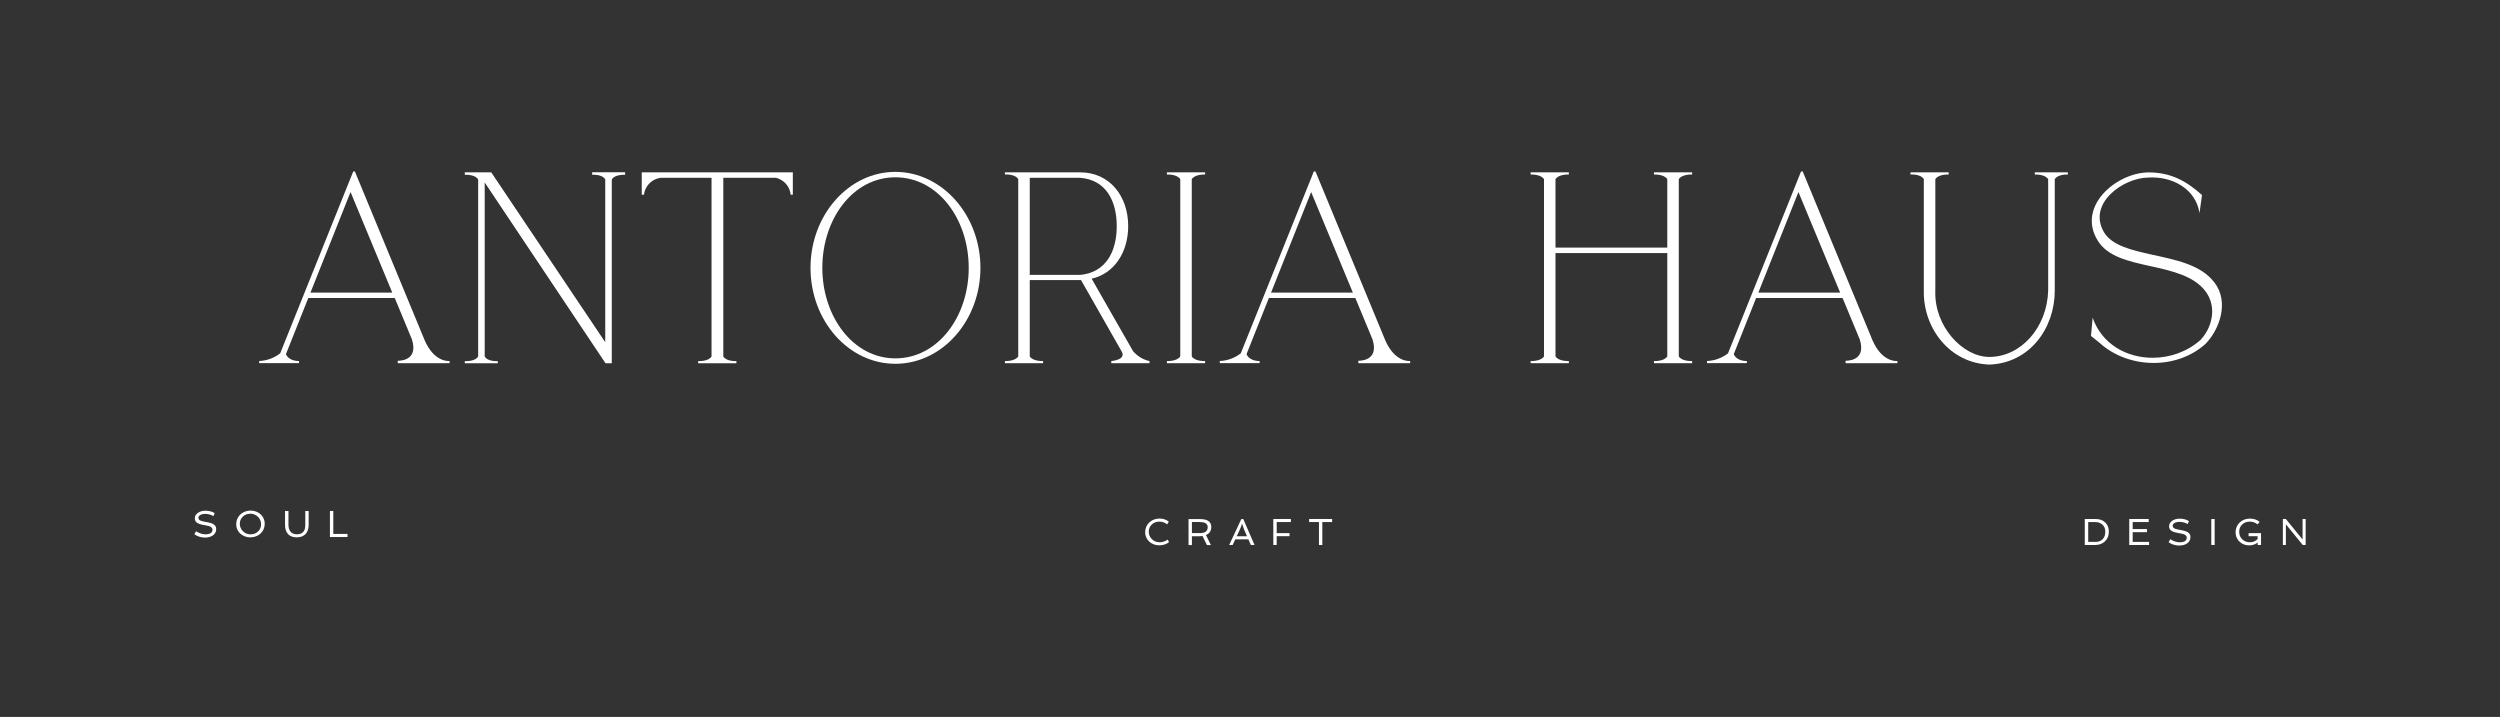 <?xml version="1.0" encoding="UTF-8"?> <svg xmlns="http://www.w3.org/2000/svg" id="menu" viewBox="0 0 473.9 135.9"><rect x="0" y="0" width="473.9" height="135.9" fill="#333333" stroke="none"/><defs><style> .cls-1 { fill: #fff; } </style></defs><path class="cls-1" d="M37.15,100.69c.43.28.87.46,1.32.55.15.03.3.05.46.05s.32-.01.48-.04c.17-.03.31-.08.44-.14.29-.15.43-.39.43-.71s-.24-.56-.72-.69c-.14-.04-.29-.07-.45-.1l-.5-.09c-.63-.11-1.08-.27-1.33-.48-.23-.19-.35-.45-.35-.78,0-.45.21-.81.64-1.08.38-.25.83-.37,1.35-.37s.94.08,1.34.24c.14.06.29.13.44.21l-.24.57c-.34-.2-.73-.33-1.19-.39-.14-.02-.28-.03-.42-.03-.31,0-.58.06-.82.18-.28.14-.42.33-.42.58,0,.26.18.45.53.57.16.06.34.1.54.14l.62.11c.52.1.88.21,1.09.33.2.12.35.26.45.41.1.15.14.35.14.61s-.06.48-.18.68c-.12.2-.28.36-.47.49-.39.26-.88.39-1.47.39-.56,0-1.08-.12-1.57-.36-.16-.08-.31-.17-.45-.27l.31-.55Z"></path><path class="cls-1" d="M45.56,101.17c-.24-.22-.43-.48-.57-.79-.14-.3-.21-.61-.21-.92s.03-.58.1-.8c.06-.23.15-.44.27-.63.12-.19.26-.36.43-.52.16-.15.35-.28.55-.39.42-.22.88-.33,1.38-.33s.92.11,1.34.32c.4.21.72.5.96.87.24.39.37.82.37,1.29,0,.75-.26,1.37-.79,1.86-.33.31-.73.52-1.2.64-.23.06-.51.09-.82.09s-.62-.06-.95-.18c-.32-.12-.61-.29-.85-.51M46.04,97.92c-.18.17-.32.37-.43.6s-.15.49-.15.77.05.54.16.78c.11.24.25.46.44.64.4.39.88.58,1.45.58s1.02-.18,1.4-.54c.39-.37.58-.82.58-1.36,0-.37-.09-.71-.28-1.02-.17-.3-.42-.54-.74-.72-.31-.18-.63-.27-.95-.27s-.61.05-.85.14c-.24.1-.45.23-.63.4"></path><path class="cls-1" d="M54.04,96.86h.64v2.55c0,.9.3,1.48.9,1.74.2.09.45.13.72.13s.52-.04.71-.12c.2-.08.36-.2.49-.35.25-.29.37-.73.37-1.29v-2.66h.64v2.55c0,1.18-.43,1.94-1.28,2.28-.28.11-.61.17-.98.17s-.7-.05-.97-.16c-.28-.11-.5-.26-.69-.47-.37-.41-.56-.98-.56-1.72v-2.66Z"></path><polygon class="cls-1" points="62.54 96.86 63.18 96.86 63.18 101.21 65.87 101.21 65.87 101.8 62.54 101.8 62.54 96.86"></polygon><path class="cls-1" d="M395.2,98.38h2.02c.75,0,1.36.21,1.82.63.48.44.71,1.02.71,1.75,0,.77-.24,1.39-.73,1.86-.48.46-1.12.69-1.9.69h-1.93v-4.93ZM397.22,102.72c.58,0,1.03-.17,1.37-.52.33-.34.49-.81.49-1.4s-.18-1.02-.55-1.35c-.36-.33-.82-.49-1.41-.49h-1.28v3.76h1.37Z"></path><polygon class="cls-1" points="403.62 98.38 407.31 98.38 407.31 98.96 404.27 98.96 404.27 100.29 406.98 100.29 406.98 100.88 404.27 100.88 404.27 102.72 407.38 102.72 407.38 103.31 403.62 103.31 403.62 98.38"></polygon><path class="cls-1" d="M411.39,102.2c.43.28.87.46,1.32.55.15.03.3.05.46.05s.32-.01.48-.04c.17-.03.31-.08.44-.14.29-.15.43-.39.43-.71s-.24-.56-.72-.69c-.14-.04-.29-.07-.45-.1l-.5-.09c-.63-.11-1.08-.27-1.33-.48-.23-.19-.35-.45-.35-.78,0-.45.21-.81.64-1.08.38-.25.83-.37,1.35-.37s.94.08,1.34.24c.14.06.29.13.44.21l-.24.57c-.34-.2-.73-.33-1.19-.39-.14-.02-.28-.03-.42-.03-.31,0-.58.06-.82.18-.28.14-.42.33-.42.58,0,.26.18.45.53.57.16.06.34.1.54.14l.62.11c.52.1.88.21,1.09.33.2.12.35.26.45.41.1.15.14.35.14.61s-.06.48-.18.68c-.12.2-.28.36-.47.49-.39.26-.88.39-1.47.39-.56,0-1.08-.12-1.57-.36-.16-.08-.31-.17-.45-.27l.31-.55Z"></path><rect class="cls-1" x="419.17" y="98.38" width=".64" height="4.93"></rect><path class="cls-1" d="M424.12,102.19c-.11-.18-.19-.39-.25-.6-.06-.22-.09-.45-.09-.7s.03-.49.1-.71c.06-.23.15-.44.27-.63.12-.19.26-.36.42-.52.17-.15.35-.28.55-.39.42-.22.88-.33,1.38-.33.73,0,1.34.2,1.82.61l-.36.49c-.41-.35-.91-.53-1.52-.53-.55,0-1.02.18-1.4.54-.39.36-.58.82-.58,1.36,0,.59.19,1.08.58,1.45.38.37.87.56,1.46.56.45,0,.85-.13,1.2-.39.1-.07.18-.15.25-.23v-.53h-1.71v-.58h2.36v2.25h-.64v-.48c-.27.24-.62.41-1.06.5-.16.03-.35.05-.57.05s-.44-.03-.66-.08c-.22-.05-.43-.13-.62-.24-.19-.1-.36-.23-.52-.38-.16-.15-.29-.31-.4-.5"></path><polygon class="cls-1" points="432.74 98.38 433.3 98.38 436.48 102.27 436.48 98.38 437.06 98.38 437.06 103.31 436.51 103.31 433.31 99.39 433.31 103.31 432.74 103.31 432.74 98.38"></polygon><polygon class="cls-1" points="241.37 98.38 244.7 98.38 244.7 98.96 242.01 98.96 242.01 101.06 244.44 101.06 244.44 101.64 242.01 101.64 242.01 103.31 241.37 103.31 241.37 98.38"></polygon><path class="cls-1" d="M221.23,99.4c-.39-.34-.88-.52-1.49-.52-.55,0-1.02.18-1.4.54-.39.36-.58.82-.58,1.36s.2,1.04.6,1.43c.4.39.88.58,1.45.58.41,0,.82-.1,1.23-.31.12-.06.23-.13.31-.2l.25.48c-.34.29-.78.48-1.32.57-.17.03-.35.04-.54.04-.36,0-.71-.06-1.03-.18-.32-.12-.61-.29-.85-.51-.24-.22-.43-.48-.57-.79-.14-.3-.21-.61-.21-.92s.03-.58.1-.8c.06-.23.15-.44.27-.63.12-.19.26-.36.43-.52.16-.15.35-.28.55-.39.42-.22.88-.33,1.38-.33.68,0,1.26.19,1.75.58l-.32.52Z"></path><path class="cls-1" d="M229.61,99.9c0,.73-.34,1.24-1.01,1.52l.94,1.9h-.75l-.85-1.72c-.23.04-.47.05-.72.05h-1.28v1.67h-.64v-4.93h2.02c.73,0,1.27.1,1.63.3.44.24.66.65.66,1.22M227.31,101.06c.52,0,.91-.07,1.16-.22.31-.18.46-.48.46-.91,0-.55-.36-.87-1.07-.94-.21-.02-.42-.04-.64-.04h-1.28v2.1h1.37Z"></path><path class="cls-1" d="M235.3,98.38h.37l2.14,4.93h-.7l-.47-1.08h-2.47l-.51,1.08h-.66l2.31-4.93ZM236.38,101.64l-.45-1.03c-.06-.13-.11-.26-.16-.4l-.14-.39c-.09-.25-.14-.43-.16-.52h-.04c-.02.09-.06.23-.13.4l-.18.45c-.05.13-.11.26-.17.4l-.52,1.11h1.94Z"></path><polygon class="cls-1" points="250.02 98.96 248.16 98.96 248.16 98.38 252.52 98.38 252.52 98.96 250.66 98.96 250.66 103.31 250.02 103.31 250.02 98.96"></polygon><path class="cls-1" d="M85.22,68.44v.41h-9.82v-.47s4.03.21,2.69-4.03l-3.26-7.86h-16.39l-4.24,10.65c.62,1.4,2.48,1.29,2.48,1.29v.41h-7.55v-.41c1.45-.05,2.84-.57,3.98-1.45l13.85-34.48h.31l13.23,32c1.86,4.29,4.7,3.93,4.7,3.93M74.36,55.47l-7.91-19.07-7.6,19.07h15.51Z"></path><path class="cls-1" d="M118.5,32.67v.47s-1.91-.15-2.53.88v34.84h-1.19l-22.9-34.27v32.98c.57,1.03,2.48.88,2.48.88v.41h-6.25v-.41s1.91.15,2.53-.88v-33.55c-.62-1.03-2.53-.88-2.53-.88v-.47h5.01l21.61,32.2v-30.86c-.57-1.03-2.48-.88-2.48-.88v-.47h6.25Z"></path><path class="cls-1" d="M150.29,32.67v4.24h-.41c-.15-1.55-1.24-2.79-2.74-3.2h-10.03v33.86c.57.98,2.48.88,2.48.88v.41h-7.24v-.41s1.96.1,2.53-.88v-33.86h-9.67c-1.65.21-2.95,1.55-3.15,3.2h-.41v-4.24h28.64Z"></path><path class="cls-1" d="M185.85,50.77c0,10.03-7.24,18.19-16.13,18.19s-16.08-8.17-16.08-18.19,7.24-18.19,16.08-18.19,16.13,8.17,16.13,18.19M183.63,50.77c0-9.2-5.79-17.16-13.9-17.16s-13.85,7.96-13.85,17.16,5.79,17.16,13.85,17.16,13.9-7.91,13.9-17.16"></path><path class="cls-1" d="M217.9,68.44v.41h-7.24v-.41s3-.21,1.91-1.91l-7.65-13.44h-9.72v14.47c.62.98,2.53.88,2.53.88v.41h-7.24v-.41s1.91.1,2.53-.88v-33.6c-.62-1.03-2.53-.88-2.53-.88v-.41h14.27c5.63,0,9.1,4.55,9.1,10.18,0,4.91-2.58,8.99-6.93,9.98l7.86,13.75c.83.93,1.86,1.6,3.1,1.86M211.69,42.86c0-4.81-2.07-8.79-6.93-9.15h-9.56v18.4h9.56c4.86-.46,6.93-4.39,6.93-9.25"></path><path class="cls-1" d="M221.2,68.44s1.91.1,2.53-.88v-33.6c-.62-.98-2.53-.88-2.53-.88v-.41h7.24v.41s-1.91-.1-2.53.88v33.6c.62.98,2.53.88,2.53.88v.41h-7.24v-.41Z"></path><path class="cls-1" d="M267.31,68.44v.41h-9.82v-.47s4.03.21,2.69-4.03l-3.26-7.86h-16.39l-4.24,10.65c.62,1.4,2.48,1.29,2.48,1.29v.41h-7.55v-.41c1.45-.05,2.84-.57,3.98-1.45l13.85-34.48h.31l13.23,32c1.86,4.29,4.7,3.93,4.7,3.93M256.45,55.47l-7.91-19.07-7.6,19.07h15.51Z"></path><path class="cls-1" d="M290.15,68.44s1.91.1,2.53-.88v-33.6c-.62-.98-2.53-.88-2.53-.88v-.41h7.24v.41s-1.91-.1-2.53.88v12.97h21.19v-12.97c-.62-.98-2.53-.88-2.53-.88v-.41h7.24v.41s-1.91-.1-2.53.88v33.6c.62.98,2.53.88,2.53.88v.41h-7.24v-.41s1.91.1,2.53-.88v-19.59h-21.19v19.59c.62.98,2.53.88,2.53.88v.41h-7.24v-.41Z"></path><path class="cls-1" d="M359.67,68.44v.41h-9.82v-.47s4.03.21,2.69-4.03l-3.26-7.86h-16.39l-4.24,10.65c.62,1.4,2.48,1.29,2.48,1.29v.41h-7.55v-.41c1.45-.05,2.84-.57,3.98-1.45l13.85-34.48h.31l13.23,32c1.86,4.29,4.7,3.93,4.7,3.93M348.82,55.47l-7.91-19.07-7.6,19.07h15.51Z"></path><path class="cls-1" d="M391.98,32.67v.41s-1.86-.1-2.48.88v21.14c0,7.13-4.76,13.75-12.41,14.01-7.5-.26-12.56-6.93-12.41-14.01v-21.14c-.62-1.03-2.53-.88-2.53-.88v-.41h7.24v.41s-1.91-.1-2.53.88v21.14c-.26,6.72,5.17,12.56,10.23,12.56,6.05,0,10.96-5.63,11.16-12.56v-21.14c-.62-.98-2.53-.88-2.53-.88v-.41h6.25Z"></path><path class="cls-1" d="M419.73,53.5c2.95,3.77.93,9.05-1.65,11.68-2.69,2.43-6.25,3.62-9.82,3.62-3.77,0-7.49-1.29-10.29-3.83l-1.6-1.29.31-3.46c1.76,5.07,6.51,7.6,11.37,7.6,3.26,0,6.56-1.14,9.05-3.36,2.12-2.17,3.31-6.2.93-9.3-2.22-2.89-6.36-3.82-10.34-4.7-4.24-.93-8.22-1.81-10.08-4.91-3.88-6.36,3.36-12.66,9.46-12.87,4.29-.05,7.29,1.55,10.34,4.29l-.47,3.41c-.72-4.65-5.27-7.03-9.77-6.72-4.86.1-11.53,5.01-8.32,10.39,1.55,2.53,5.22,3.36,9.15,4.24,4.24.93,9.2,1.86,11.73,5.22"></path></svg> 